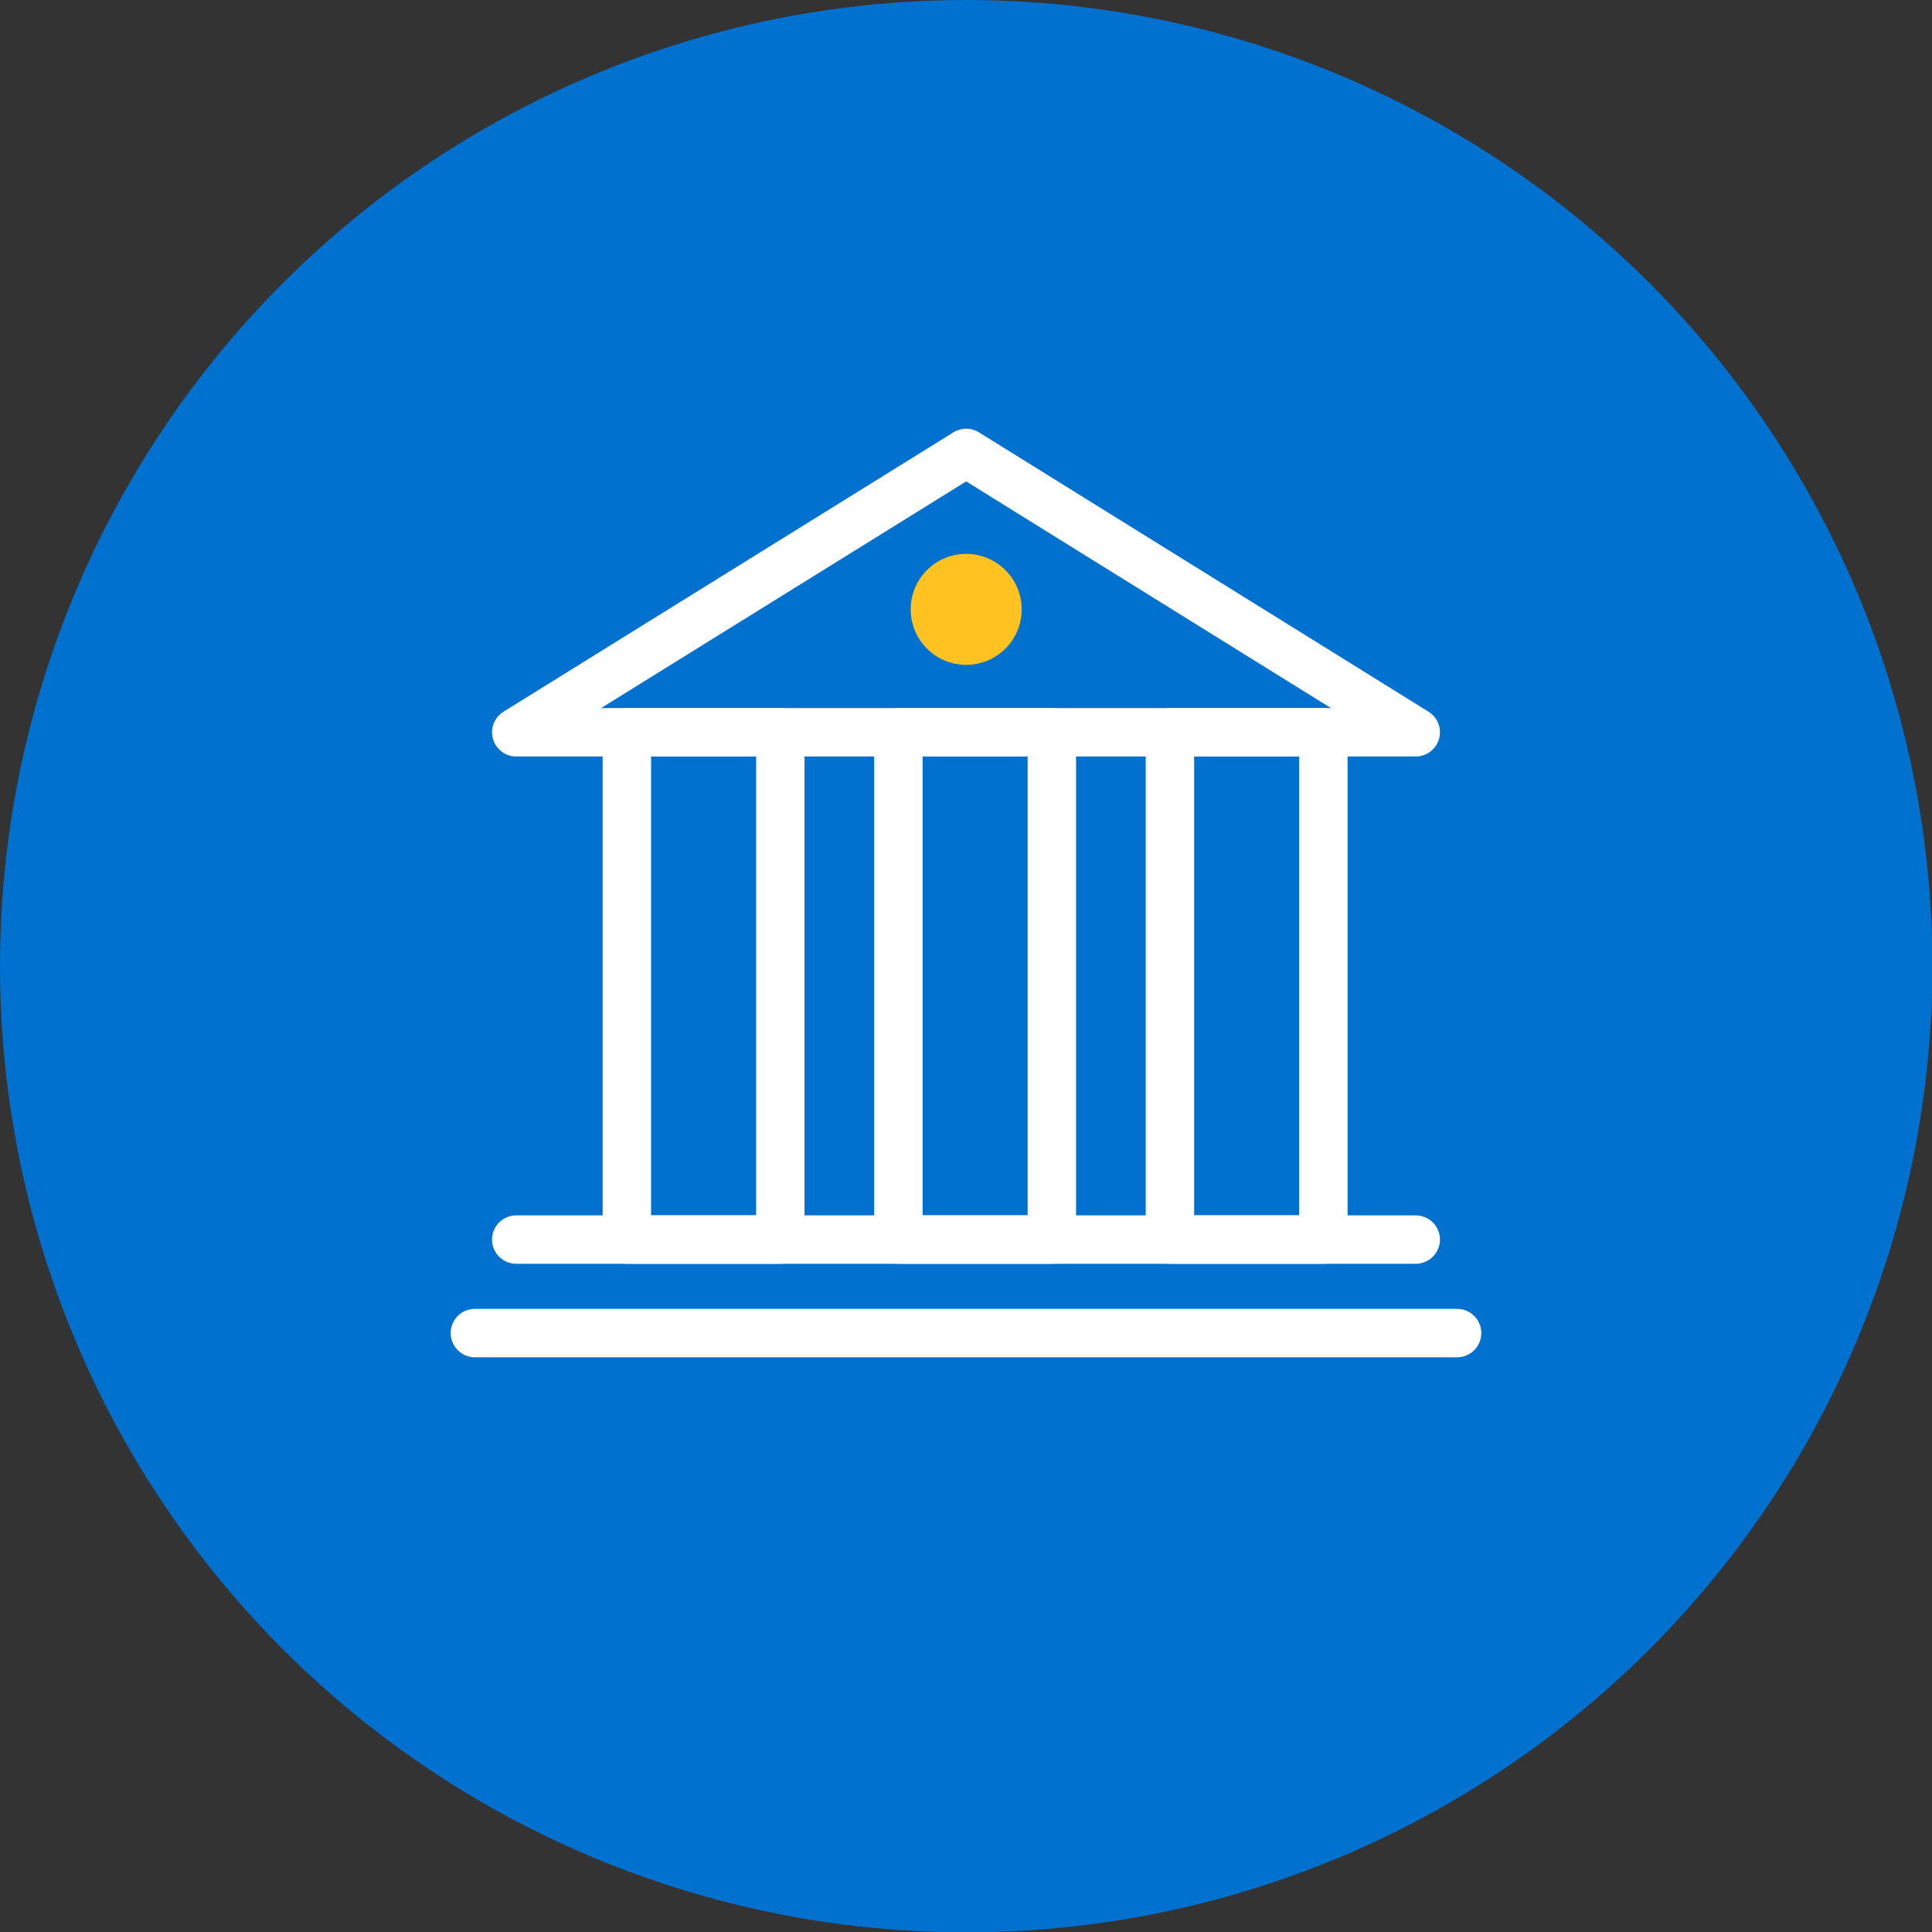 <?xml version="1.0" encoding="utf-8"?>
<!-- Generator: Adobe Illustrator 25.2.1, SVG Export Plug-In . SVG Version: 6.00 Build 0)  -->
<svg version="1.1" id="Layer_1" xmlns="http://www.w3.org/2000/svg" xmlns:xlink="http://www.w3.org/1999/xlink" x="0px" y="0px"
	 viewBox="0 0 518.7 518.7" style="enable-background:new 0 0 518.7 518.7;" xml:space="preserve">
<rect x="0" y="0" width="518.7" height="518.7" fill="#333333" stroke="none"/>
<style type="text/css">
	.st0{fill:#0071CE;}
	.st1{fill:none;stroke:#FFFFFF;stroke-width:13;stroke-linecap:round;stroke-linejoin:round;}
	.st2{fill:#FFC220;}
</style>
<g id="Layer_1_1_">
	<circle class="st0" cx="259.4" cy="259.4" r="259.4"/>
	<polygon class="st1" points="259.4,121.6 138.6,196.6 380.1,196.6 	"/>
	<line class="st1" x1="138.6" y1="332.8" x2="380.1" y2="332.8"/>
	<line class="st1" x1="127.5" y1="357.9" x2="391.2" y2="357.9"/>
	<circle class="st2" cx="259.4" cy="163.6" r="14.9"/>
	<rect x="168.3" y="196.6" class="st1" width="41.2" height="136.2"/>
	<rect x="241.2" y="196.6" class="st1" width="41.2" height="136.2"/>
	<rect x="314.1" y="196.6" class="st1" width="41.2" height="136.2"/>
</g>
</svg>
